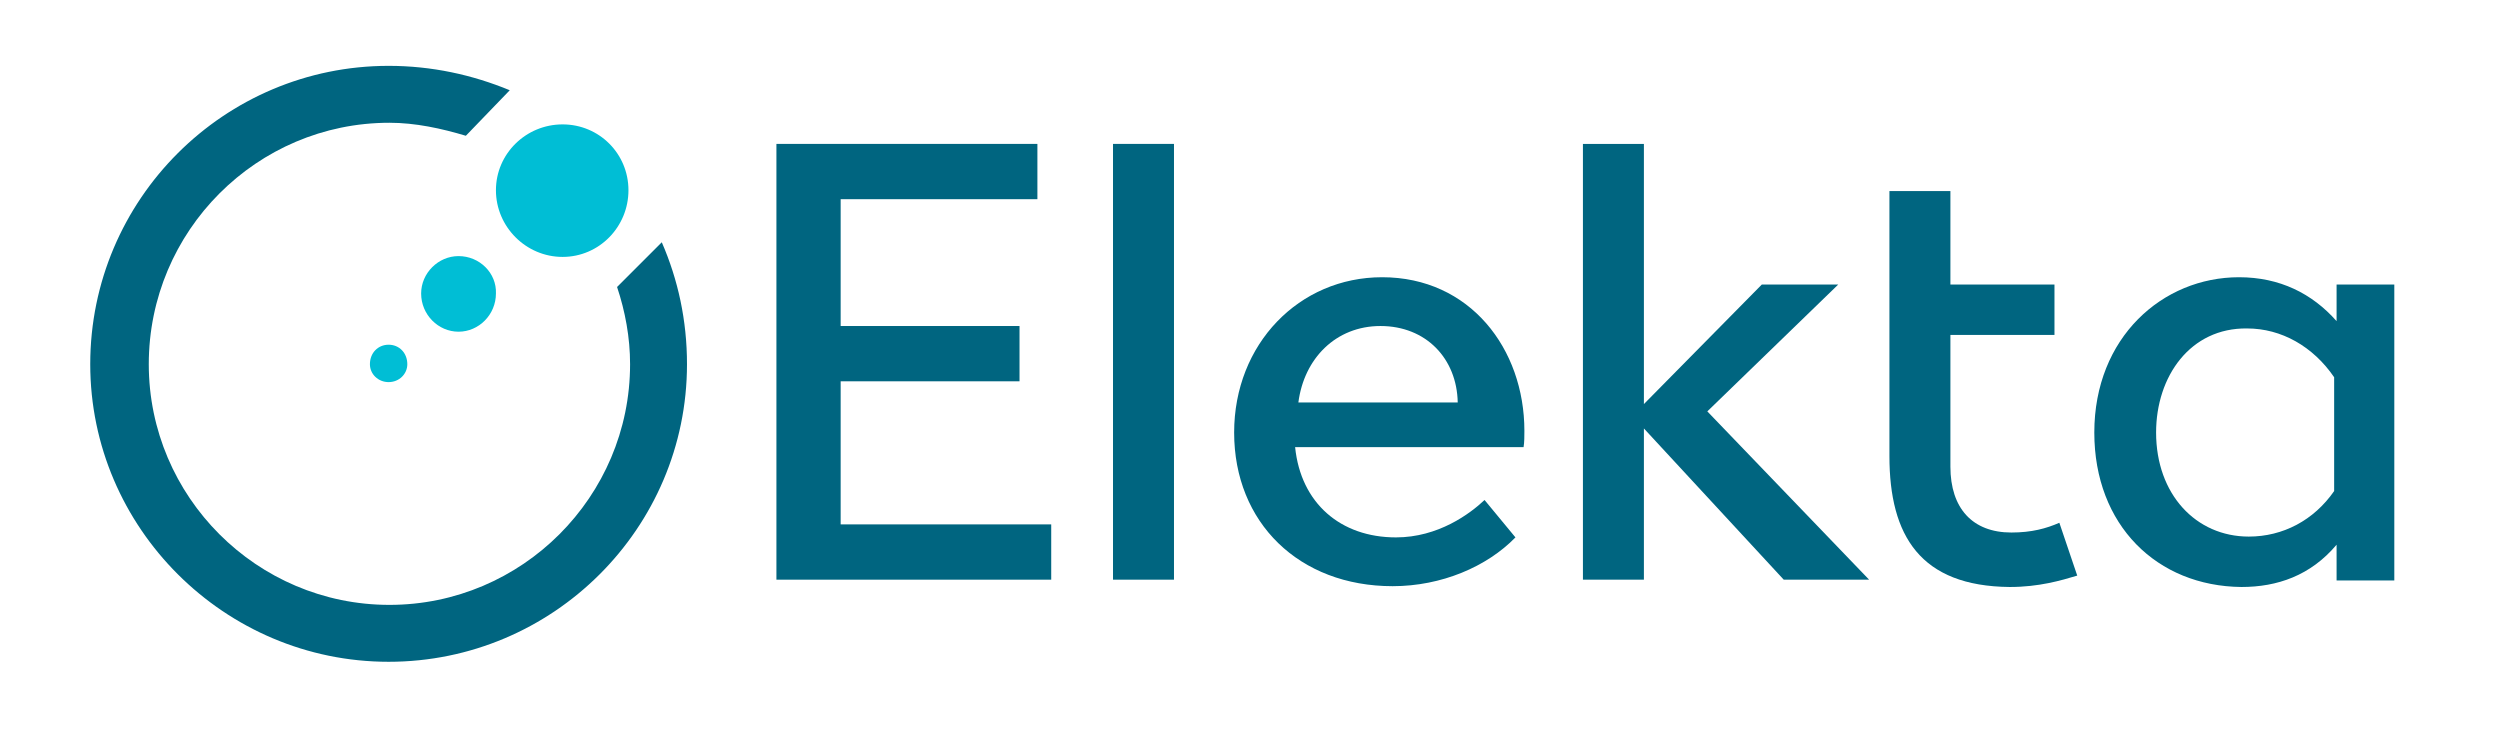 <?xml version="1.0" encoding="utf-8"?>
<!-- Generator: Adobe Illustrator 22.1.0, SVG Export Plug-In . SVG Version: 6.00 Build 0)  -->
<svg version="1.1" id="Layer_1" xmlns="http://www.w3.org/2000/svg" xmlns:xlink="http://www.w3.org/1999/xlink" x="0px" y="0px"
	 viewBox="0 0 307.5 92.5" style="enable-background:new 0 0 307.5 92.5;" xml:space="preserve">
<style type="text/css">
	.st0{fill:#006580;}
	.st1{fill:#00BED5;}
</style>
<g>
	<path class="st0" d="M81.4,29.8c2,4.6,3.1,9.6,3.1,15C84.5,65,68,81.4,47.8,81.4c-20.2,0-36.7-16.5-36.7-36.6
		c0-20.3,16.5-36.7,36.7-36.7c5.3,0,10.3,1.1,14.9,3l-5.4,5.6c-3-0.9-6.2-1.6-9.4-1.6c-16.3,0-29.6,13.3-29.6,29.7
		c0,16.3,13.3,29.6,29.6,29.6c16.3,0,29.6-13.3,29.6-29.6c0-3.3-0.6-6.5-1.6-9.5L81.4,29.8z"/>
	<g>
		<path class="st0" d="M95.5,17.7h32.1v6.8h-24.2v15.6h22v6.8h-22v17.6h25.9v6.8H95.5V17.7z"/>
		<path class="st0" d="M144.4,17.7v53.6h-7.5V17.7H144.4z"/>
		<path class="st0" d="M151.8,53.2c0-10.9,8-19.1,18.2-19.1c10.8,0,17.5,8.8,17.5,18.9c0,0.6,0,1.4-0.1,2h-28.1
			c0.7,6.9,5.6,11.1,12.4,11.1c5.2,0,9.1-2.9,10.9-4.6l3.8,4.6c-3.5,3.6-9.1,6-15.1,6C159.8,72.1,151.8,64.3,151.8,53.2z
			 M159.7,49.5h19.6c-0.1-5.4-3.9-9.4-9.5-9.4C164.3,40.1,160.4,44.1,159.7,49.5z"/>
		<path class="st0" d="M219.4,71.3l-17.2-18.6v18.6h-7.5V17.7h7.5v32L216.7,35h9.4L210,50.6l19.9,20.7H219.4z"/>
		<path class="st0" d="M232.4,56.1V23.5h7.5V35h12.8v6.2h-12.8v16.2c0,5.1,2.7,8.1,7.5,8.1c2.5,0,4.3-0.5,5.9-1.2l2.2,6.5
			c-2,0.6-4.7,1.4-8.3,1.4C236.2,72.1,232.4,65.9,232.4,56.1z"/>
		<path class="st0" d="M257.6,53.2c0-11.7,8.4-19.1,17.8-19.1c5,0,9,2,12,5.4V35h7.1v36.4h-7.1v-4.4c-3.2,3.8-7.3,5.2-11.7,5.2
			C265.3,72.1,257.6,64.6,257.6,53.2z M265.2,53.2c0,7.6,4.9,12.8,11.4,12.8c4.2,0,8-2,10.5-5.6v-14c-2.6-3.8-6.5-6-10.7-6
			C269.4,40.3,265.2,46.3,265.2,53.2z"/>
	</g>
	<path class="st1" d="M47.8,42.4c-1.3,0-2.3,1-2.3,2.4c0,1.2,1,2.2,2.3,2.2c1.3,0,2.3-1,2.3-2.2C50.1,43.4,49.1,42.4,47.8,42.4z"/>
	<path class="st1" d="M56.4,31.5c-2.5,0-4.6,2.1-4.6,4.6c0,2.6,2.1,4.7,4.6,4.7c2.5,0,4.6-2.1,4.6-4.7C61.1,33.6,59,31.5,56.4,31.5z
		"/>
	<path class="st1" d="M69.2,15.3c-4.5,0-8.2,3.6-8.2,8.1c0,4.5,3.7,8.2,8.2,8.2c4.5,0,8.1-3.7,8.1-8.2
		C77.3,18.9,73.7,15.3,69.2,15.3z"/>
</g>
</svg>